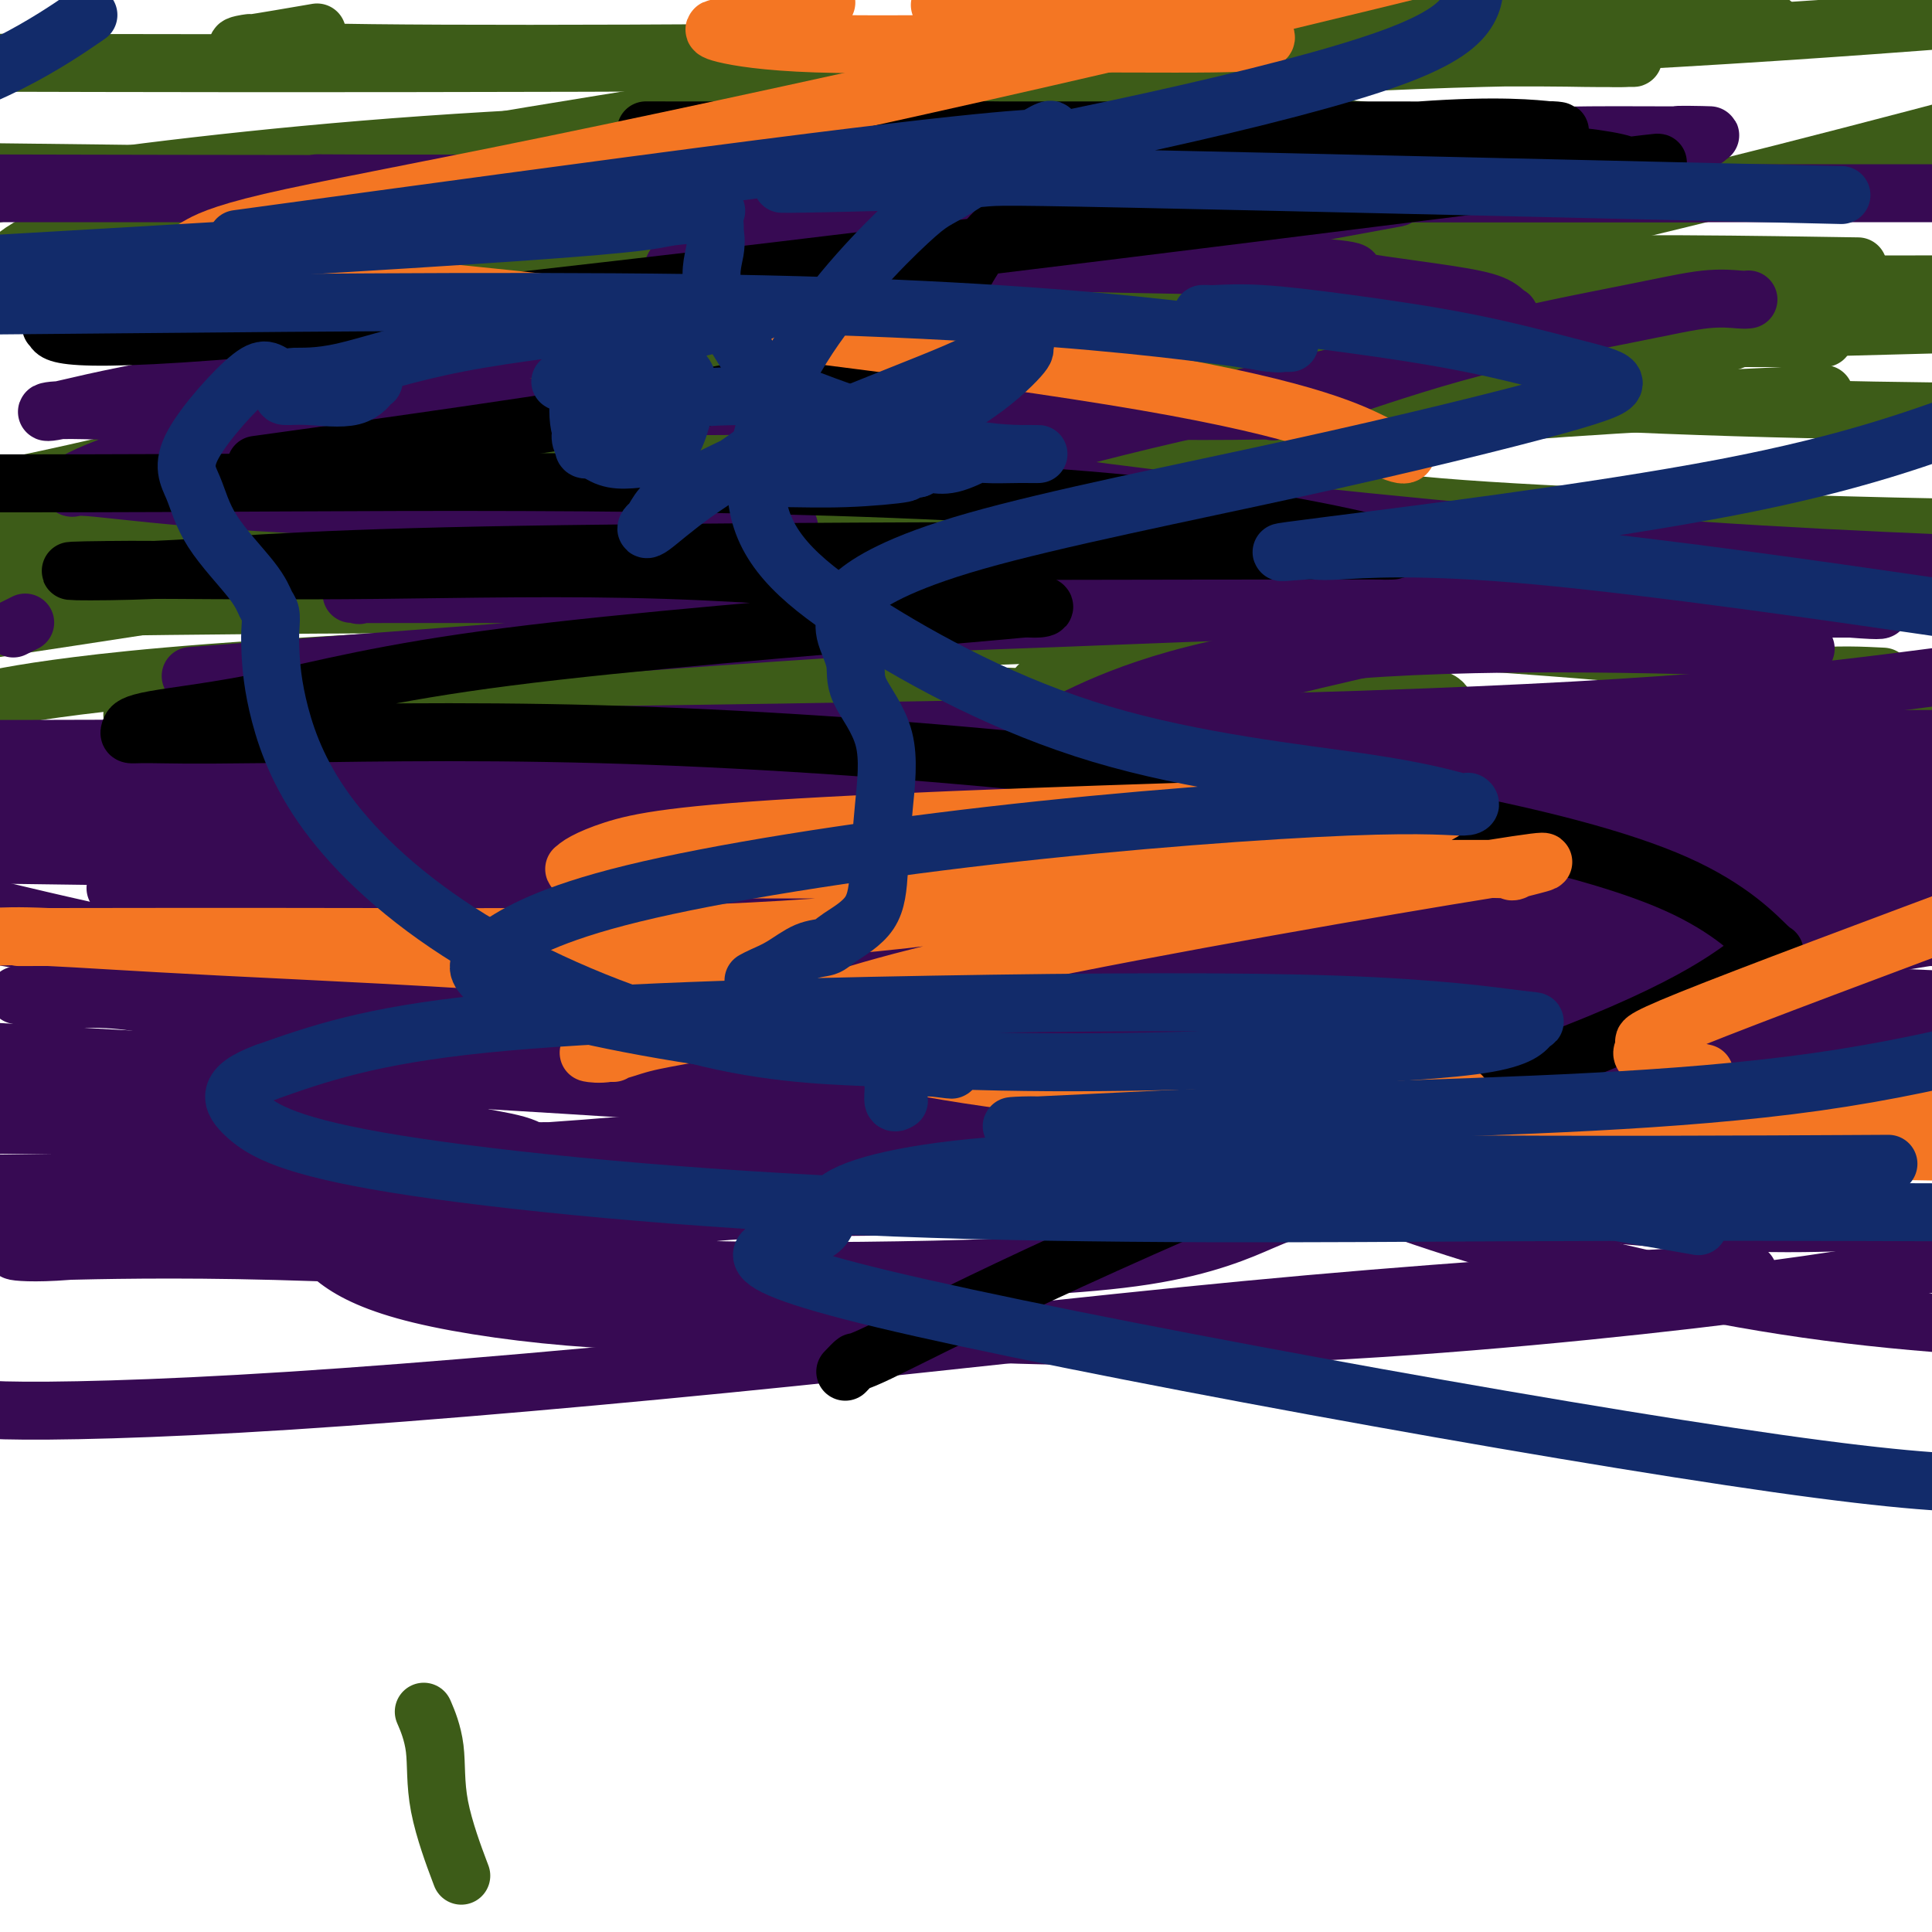 <svg viewBox='0 0 400 400' version='1.1' xmlns='http://www.w3.org/2000/svg' xmlns:xlink='http://www.w3.org/1999/xlink'><g fill='none' stroke='#3D5C18' stroke-width='12' stroke-linecap='round' stroke-linejoin='round'><path d='M95,387c0.439,1.164 0.877,2.329 0,0c-0.877,-2.329 -3.070,-8.150 -4,-13c-0.930,-4.850 -0.596,-8.729 -1,-12c-0.404,-3.271 -1.544,-5.935 -2,-7c-0.456,-1.065 -0.228,-0.533 0,0'/><path d='M35,101c0.002,-0.091 0.004,-0.182 0,0c-0.004,0.182 -0.014,0.637 0,1c0.014,0.363 0.051,0.634 0,1c-0.051,0.366 -0.190,0.829 0,1c0.190,0.171 0.710,0.051 1,0c0.290,-0.051 0.349,-0.033 1,0c0.651,0.033 1.895,0.082 2,0c0.105,-0.082 -0.928,-0.293 -2,0c-1.072,0.293 -2.182,1.091 -3,2c-0.818,0.909 -1.342,1.931 -2,3c-0.658,1.069 -1.449,2.187 -2,3c-0.551,0.813 -0.861,1.323 0,2c0.861,0.677 2.895,1.523 6,2c3.105,0.477 7.282,0.587 15,-1c7.718,-1.587 18.977,-4.869 37,-10c18.023,-5.131 42.808,-12.111 68,-18c25.192,-5.889 50.789,-10.689 69,-14c18.211,-3.311 29.036,-5.135 35,-6c5.964,-0.865 7.067,-0.771 7,-1c-0.067,-0.229 -1.305,-0.780 -3,0c-1.695,0.780 -3.848,2.890 -6,5'/><path d='M258,71c-6.214,2.810 -17.250,7.333 -38,14c-20.750,6.667 -51.214,15.476 -94,24c-42.786,8.524 -97.893,16.762 -153,25'/><path d='M73,123c-5.332,0.886 -10.665,1.772 0,0c10.665,-1.772 37.326,-6.202 72,-11c34.674,-4.798 77.361,-9.964 94,-12c16.639,-2.036 7.229,-0.943 4,-1c-3.229,-0.057 -0.278,-1.263 -1,-2c-0.722,-0.737 -5.117,-1.006 -21,0c-15.883,1.006 -43.252,3.287 -84,9c-40.748,5.713 -94.874,14.856 -149,24'/><path d='M37,175c-8.667,-0.378 -17.333,-0.756 0,0c17.333,0.756 60.667,2.644 138,-1c77.333,-3.644 188.667,-12.822 300,-22'/><path d='M308,113c24.311,1.000 48.622,2.000 0,0c-48.622,-2.000 -170.178,-7.000 -275,-8c-104.822,-1.000 -192.911,2.000 -281,5'/><path d='M23,158c-35.933,-0.222 -71.867,-0.444 0,0c71.867,0.444 251.533,1.556 352,-5c100.467,-6.556 121.733,-20.778 143,-35'/><path d='M167,66c9.911,0.467 19.822,0.933 0,0c-19.822,-0.933 -69.378,-3.267 -145,-4c-75.622,-0.733 -177.311,0.133 -279,1'/><path d='M175,85c-13.870,1.083 -27.740,2.167 0,0c27.740,-2.167 97.090,-7.584 132,-11c34.910,-3.416 35.378,-4.830 36,-6c0.622,-1.170 1.396,-2.095 -2,-4c-3.396,-1.905 -10.962,-4.789 -28,-9c-17.038,-4.211 -43.549,-9.749 -80,-13c-36.451,-3.251 -82.843,-4.215 -133,-5c-50.157,-0.785 -104.078,-1.393 -158,-2'/><path d='M2,13c-8.970,-0.024 -17.940,-0.048 0,0c17.940,0.048 62.792,0.167 119,0c56.208,-0.167 123.774,-0.619 183,-3c59.226,-2.381 110.113,-6.690 161,-11'/><path d='M300,-1c24.086,-3.541 48.173,-7.082 0,0c-48.173,7.082 -168.605,24.787 -230,36c-61.395,11.213 -63.752,15.936 -68,19c-4.248,3.064 -10.386,4.471 1,7c11.386,2.529 40.296,6.181 88,8c47.704,1.819 114.201,1.805 176,1c61.799,-0.805 118.899,-2.403 176,-4'/><path d='M218,57c10.045,-2.242 20.091,-4.485 0,0c-20.091,4.485 -70.317,15.696 -94,23c-23.683,7.304 -20.822,10.700 -18,14c2.822,3.300 5.606,6.504 36,11c30.394,4.496 88.398,10.285 149,13c60.602,2.715 123.801,2.358 187,2'/><path d='M282,116c24.750,0.000 49.500,0.000 0,0c-49.500,0.000 -173.250,0.000 -297,0'/><path d='M140,158c-14.545,-0.326 -29.089,-0.652 0,0c29.089,0.652 101.812,2.283 147,0c45.188,-2.283 62.842,-8.480 72,-12c9.158,-3.520 9.818,-4.363 9,-5c-0.818,-0.637 -3.116,-1.068 -6,-2c-2.884,-0.932 -6.353,-2.366 -41,-5c-34.647,-2.634 -100.470,-6.467 -160,-8c-59.530,-1.533 -112.765,-0.767 -166,0'/><path d='M180,163c-16.733,0.578 -33.467,1.156 0,0c33.467,-1.156 117.133,-4.044 164,-7c46.867,-2.956 56.933,-5.978 67,-9'/><path d='M388,140c1.621,0.078 3.242,0.155 0,0c-3.242,-0.155 -11.348,-0.543 -19,1c-7.652,1.543 -14.852,5.016 -20,9c-5.148,3.984 -8.246,8.480 -10,12c-1.754,3.520 -2.165,6.063 0,9c2.165,2.937 6.904,6.268 26,9c19.096,2.732 52.548,4.866 86,7'/><path d='M257,162c16.156,0.111 32.311,0.222 0,0c-32.311,-0.222 -113.089,-0.778 -174,0c-60.911,0.778 -101.956,2.889 -143,5'/><path d='M15,105c-6.679,-1.186 -13.358,-2.371 0,0c13.358,2.371 46.754,8.299 76,11c29.246,2.701 54.340,2.177 73,2c18.660,-0.177 30.884,-0.006 38,0c7.116,0.006 9.125,-0.153 10,0c0.875,0.153 0.616,0.618 -1,0c-1.616,-0.618 -4.589,-2.320 -20,-3c-15.411,-0.680 -43.260,-0.337 -78,-2c-34.740,-1.663 -76.370,-5.331 -118,-9'/><path d='M104,111c-3.870,-0.226 -7.740,-0.453 0,0c7.740,0.453 27.089,1.585 36,2c8.911,0.415 7.383,0.111 8,0c0.617,-0.111 3.379,-0.030 0,0c-3.379,0.030 -12.898,0.007 -17,0c-4.102,-0.007 -2.788,-0.000 -13,0c-10.212,0.000 -31.949,-0.006 -42,0c-10.051,0.006 -8.415,0.026 -8,0c0.415,-0.026 -0.390,-0.098 14,0c14.390,0.098 43.975,0.365 77,1c33.025,0.635 69.488,1.639 98,2c28.512,0.361 49.071,0.079 60,0c10.929,-0.079 12.229,0.047 13,0c0.771,-0.047 1.014,-0.265 1,0c-0.014,0.265 -0.286,1.013 -5,2c-4.714,0.987 -13.869,2.212 -18,3c-4.131,0.788 -3.238,1.139 -3,2c0.238,0.861 -0.178,2.230 0,3c0.178,0.770 0.949,0.939 3,1c2.051,0.061 5.381,0.015 9,0c3.619,-0.015 7.528,0.002 11,0c3.472,-0.002 6.508,-0.021 7,0c0.492,0.021 -1.560,0.083 -4,0c-2.440,-0.083 -5.269,-0.309 -14,0c-8.731,0.309 -23.366,1.155 -38,2'/><path d='M279,129c-44.429,1.583 -127.500,4.542 -179,7c-51.500,2.458 -71.429,4.417 -84,6c-12.571,1.583 -17.786,2.792 -23,4'/><path d='M33,148c-4.861,0.006 -9.723,0.012 0,0c9.723,-0.012 34.029,-0.044 51,0c16.971,0.044 26.607,0.162 32,0c5.393,-0.162 6.544,-0.605 7,-1c0.456,-0.395 0.216,-0.743 0,-1c-0.216,-0.257 -0.408,-0.423 1,0c1.408,0.423 4.415,1.433 13,3c8.585,1.567 22.749,3.689 43,5c20.251,1.311 46.590,1.812 69,2c22.410,0.188 40.893,0.063 51,0c10.107,-0.063 11.839,-0.066 13,0c1.161,0.066 1.753,0.200 0,0c-1.753,-0.200 -5.850,-0.733 -21,-3c-15.150,-2.267 -41.354,-6.267 -68,-8c-26.646,-1.733 -53.734,-1.199 -84,-1c-30.266,0.199 -63.710,0.064 -78,0c-14.290,-0.064 -9.426,-0.058 -8,0c1.426,0.058 -0.586,0.169 9,1c9.586,0.831 30.769,2.381 58,3c27.231,0.619 60.510,0.306 90,0c29.490,-0.306 55.191,-0.606 69,-1c13.809,-0.394 15.726,-0.884 17,-1c1.274,-0.116 1.905,0.140 2,0c0.095,-0.140 -0.346,-0.677 -1,-1c-0.654,-0.323 -1.522,-0.433 -4,-1c-2.478,-0.567 -6.565,-1.591 -17,-2c-10.435,-0.409 -27.217,-0.205 -44,0'/><path d='M233,142c-10.622,0.000 -15.178,0.000 -17,0c-1.822,0.000 -0.911,0.000 0,0'/><path d='M106,122c-1.437,0.000 -2.875,0.001 -4,0c-1.125,-0.001 -1.939,-0.003 -2,0c-0.061,0.003 0.631,0.011 1,0c0.369,-0.011 0.415,-0.042 3,0c2.585,0.042 7.711,0.157 12,0c4.289,-0.157 7.743,-0.586 10,-1c2.257,-0.414 3.317,-0.812 4,-1c0.683,-0.188 0.990,-0.166 1,0c0.010,0.166 -0.279,0.475 4,0c4.279,-0.475 13.124,-1.735 31,-2c17.876,-0.265 44.784,0.466 66,0c21.216,-0.466 36.742,-2.128 45,-3c8.258,-0.872 9.248,-0.954 10,-1c0.752,-0.046 1.265,-0.055 1,0c-0.265,0.055 -1.307,0.173 -2,0c-0.693,-0.173 -1.037,-0.638 -9,0c-7.963,0.638 -23.547,2.377 -47,3c-23.453,0.623 -54.776,0.129 -90,0c-35.224,-0.129 -74.350,0.106 -106,0c-31.650,-0.106 -55.825,-0.553 -80,-1'/><path d='M39,99c-3.204,0.341 -6.408,0.682 0,0c6.408,-0.682 22.429,-2.387 29,-3c6.571,-0.613 3.691,-0.133 1,0c-2.691,0.133 -5.192,-0.082 -5,0c0.192,0.082 3.079,0.461 -3,0c-6.079,-0.461 -21.123,-1.762 4,0c25.123,1.762 90.415,6.586 125,9c34.585,2.414 38.465,2.419 69,4c30.535,1.581 87.724,4.737 120,6c32.276,1.263 39.638,0.631 47,0'/><path d='M371,115c10.013,0.000 20.025,0.000 0,0c-20.025,-0.000 -70.088,-0.000 -116,0c-45.912,0.000 -87.672,0.000 -119,0c-31.328,-0.000 -52.222,-0.001 -63,0c-10.778,0.001 -11.438,0.004 -12,0c-0.562,-0.004 -1.026,-0.015 3,0c4.026,0.015 12.540,0.057 38,-1c25.460,-1.057 67.865,-3.211 92,-5c24.135,-1.789 30.001,-3.211 35,-4c4.999,-0.789 9.130,-0.943 11,-1c1.870,-0.057 1.480,-0.015 2,0c0.520,0.015 1.952,0.004 -4,0c-5.952,-0.004 -19.286,-0.001 -44,0c-24.714,0.001 -60.808,0.000 -93,0c-32.192,-0.000 -60.484,-0.000 -77,0c-16.516,0.000 -21.258,0.000 -26,0'/><path d='M6,100c-1.972,0.421 -3.944,0.842 0,0c3.944,-0.842 13.805,-2.948 22,-5c8.195,-2.052 14.723,-4.052 20,-6c5.277,-1.948 9.303,-3.845 12,-5c2.697,-1.155 4.063,-1.568 5,-2c0.937,-0.432 1.443,-0.882 2,-1c0.557,-0.118 1.163,0.097 1,0c-0.163,-0.097 -1.095,-0.506 0,-1c1.095,-0.494 4.216,-1.074 13,-2c8.784,-0.926 23.231,-2.197 42,-3c18.769,-0.803 41.861,-1.139 74,-5c32.139,-3.861 73.325,-11.246 113,-20c39.675,-8.754 77.837,-18.877 116,-29'/><path d='M64,7c1.419,-0.243 2.839,-0.487 0,0c-2.839,0.487 -9.936,1.703 -12,2c-2.064,0.297 0.907,-0.327 -1,0c-1.907,0.327 -8.691,1.605 26,2c34.691,0.395 110.855,-0.093 163,-1c52.145,-0.907 80.269,-2.233 98,-3c17.731,-0.767 25.068,-0.975 28,-1c2.932,-0.025 1.457,0.133 1,0c-0.457,-0.133 0.102,-0.557 0,-1c-0.102,-0.443 -0.867,-0.906 -5,-1c-4.133,-0.094 -11.635,0.181 -27,0c-15.365,-0.181 -38.591,-0.818 -64,0c-25.409,0.818 -52.999,3.091 -69,5c-16.001,1.909 -20.412,3.454 -22,4c-1.588,0.546 -0.351,0.094 -2,0c-1.649,-0.094 -6.182,0.171 16,0c22.182,-0.171 71.081,-0.778 98,-1c26.919,-0.222 31.860,-0.059 36,0c4.140,0.059 7.478,0.014 9,0c1.522,-0.014 1.226,0.004 1,0c-0.226,-0.004 -0.382,-0.028 -1,0c-0.618,0.028 -1.697,0.110 -5,0c-3.303,-0.110 -8.829,-0.412 -25,0c-16.171,0.412 -42.986,1.538 -72,4c-29.014,2.462 -60.225,6.260 -84,10c-23.775,3.740 -40.114,7.421 -49,9c-8.886,1.579 -10.320,1.056 -13,1c-2.680,-0.056 -6.605,0.356 1,1c7.605,0.644 26.740,1.519 54,2c27.260,0.481 62.646,0.566 87,-1c24.354,-1.566 37.677,-4.783 51,-8'/><path d='M282,30c9.371,-1.434 7.299,-1.018 7,-1c-0.299,0.018 1.177,-0.362 -1,-1c-2.177,-0.638 -8.006,-1.533 -23,-2c-14.994,-0.467 -39.153,-0.507 -71,0c-31.847,0.507 -71.382,1.559 -106,4c-34.618,2.441 -64.319,6.269 -82,9c-17.681,2.731 -23.340,4.366 -29,6'/><path d='M60,51c-9.845,-0.067 -19.691,-0.134 0,0c19.691,0.134 68.918,0.468 106,-1c37.082,-1.468 62.021,-4.739 75,-7c12.979,-2.261 14.000,-3.512 15,-4c1.000,-0.488 1.979,-0.212 2,0c0.021,0.212 -0.916,0.361 -3,0c-2.084,-0.361 -5.316,-1.232 -14,-2c-8.684,-0.768 -22.819,-1.434 -44,0c-21.181,1.434 -49.407,4.969 -70,8c-20.593,3.031 -33.554,5.558 -42,7c-8.446,1.442 -12.377,1.799 -1,3c11.377,1.201 38.063,3.246 84,4c45.937,0.754 111.125,0.215 163,0c51.875,-0.215 90.438,-0.108 129,0'/><path d='M375,55c8.386,0.128 16.773,0.256 0,0c-16.773,-0.256 -58.705,-0.895 -87,1c-28.295,1.895 -42.952,6.323 -53,8c-10.048,1.677 -15.487,0.604 -10,3c5.487,2.396 21.900,8.260 52,12c30.100,3.740 73.886,5.354 111,6c37.114,0.646 67.557,0.323 98,0'/><path d='M369,82c7.546,-0.345 15.091,-0.690 0,0c-15.091,0.690 -52.819,2.417 -73,5c-20.181,2.583 -22.817,6.024 -24,8c-1.183,1.976 -0.915,2.488 0,4c0.915,1.512 2.477,4.022 26,6c23.523,1.978 69.007,3.422 94,4c24.993,0.578 29.497,0.289 34,0'/><path d='M88,110c2.413,-0.093 4.825,-0.185 7,-1c2.175,-0.815 4.111,-2.352 6,-4c1.889,-1.648 3.731,-3.408 5,-5c1.269,-1.592 1.966,-3.015 2,-4c0.034,-0.985 -0.595,-1.532 0,-2c0.595,-0.468 2.413,-0.857 7,-1c4.587,-0.143 11.942,-0.038 26,0c14.058,0.038 34.818,0.010 52,0c17.182,-0.010 30.787,-0.003 44,0c13.213,0.003 26.034,0.001 31,0c4.966,-0.001 2.076,-0.000 1,0c-1.076,0.000 -0.339,-0.000 -5,0c-4.661,0.000 -14.720,0.001 -24,0c-9.280,-0.001 -17.780,-0.004 -23,0c-5.220,0.004 -7.160,0.017 -7,0c0.160,-0.017 2.421,-0.063 4,0c1.579,0.063 2.475,0.234 14,-1c11.525,-1.234 33.679,-3.872 59,-8c25.321,-4.128 53.808,-9.747 65,-12c11.192,-2.253 5.088,-1.140 3,-1c-2.088,0.140 -0.162,-0.695 0,-1c0.162,-0.305 -1.441,-0.082 -2,0c-0.559,0.082 -0.072,0.022 -2,0c-1.928,-0.022 -6.269,-0.006 -11,0c-4.731,0.006 -9.851,0.002 -14,0c-4.149,-0.002 -7.328,-0.000 -8,0c-0.672,0.000 1.164,0.000 3,0'/><path d='M321,70c1.090,-0.000 2.314,-0.000 8,0c5.686,0.000 15.835,0.000 25,0c9.165,-0.000 17.346,-0.000 21,0c3.654,0.000 2.781,0.000 2,0c-0.781,-0.000 -1.469,-0.001 -2,0c-0.531,0.001 -0.906,0.004 -4,0c-3.094,-0.004 -8.907,-0.016 -13,0c-4.093,0.016 -6.466,0.060 -7,0c-0.534,-0.060 0.772,-0.226 2,0c1.228,0.226 2.379,0.842 8,0c5.621,-0.842 15.711,-3.144 22,-4c6.289,-0.856 8.775,-0.268 10,0c1.225,0.268 1.187,0.215 -1,0c-2.187,-0.215 -6.525,-0.594 -18,-1c-11.475,-0.406 -30.087,-0.841 -57,-1c-26.913,-0.159 -62.126,-0.041 -100,0c-37.874,0.041 -78.408,0.007 -110,0c-31.592,-0.007 -54.243,0.014 -66,0c-11.757,-0.014 -12.620,-0.064 -13,0c-0.380,0.064 -0.278,0.241 0,0c0.278,-0.241 0.733,-0.902 19,-3c18.267,-2.098 54.348,-5.634 79,-9c24.652,-3.366 37.876,-6.562 49,-8c11.124,-1.438 20.149,-1.118 25,-1c4.851,0.118 5.529,0.034 6,0c0.471,-0.034 0.736,-0.017 1,0'/><path d='M207,43c5.009,-0.138 1.533,0.015 4,0c2.467,-0.015 10.878,-0.200 21,0c10.122,0.200 21.956,0.785 30,1c8.044,0.215 12.298,0.062 14,0c1.702,-0.062 0.851,-0.031 0,0'/></g>
<g fill='none' stroke='#370A53' stroke-width='12' stroke-linecap='round' stroke-linejoin='round'><path d='M191,167c-0.241,-0.002 -0.483,-0.005 -1,0c-0.517,0.005 -1.311,0.017 -2,0c-0.689,-0.017 -1.273,-0.063 -2,0c-0.727,0.063 -1.598,0.234 -2,0c-0.402,-0.234 -0.334,-0.872 0,-1c0.334,-0.128 0.933,0.253 3,0c2.067,-0.253 5.603,-1.140 10,-2c4.397,-0.860 9.656,-1.695 14,-2c4.344,-0.305 7.774,-0.082 10,0c2.226,0.082 3.250,0.022 4,0c0.750,-0.022 1.227,-0.006 1,0c-0.227,0.006 -1.157,0.002 -1,0c0.157,-0.002 1.403,-0.000 -7,0c-8.403,0.000 -26.455,0.000 -56,0c-29.545,-0.000 -70.584,-0.000 -111,0c-40.416,0.000 -80.208,0.000 -120,0'/><path d='M52,139c-10.856,0.831 -21.711,1.662 0,0c21.711,-1.662 75.990,-5.819 108,-8c32.010,-2.181 41.753,-2.388 58,-3c16.247,-0.612 38.998,-1.629 59,-2c20.002,-0.371 37.254,-0.096 53,0c15.746,0.096 29.984,0.015 40,0c10.016,-0.015 15.808,0.038 18,0c2.192,-0.038 0.784,-0.168 1,0c0.216,0.168 2.058,0.634 -6,0c-8.058,-0.634 -26.014,-2.366 -58,-3c-31.986,-0.634 -78.003,-0.168 -118,0c-39.997,0.168 -73.976,0.037 -96,0c-22.024,-0.037 -32.093,0.019 -36,0c-3.907,-0.019 -1.653,-0.114 -1,0c0.653,0.114 -0.296,0.437 1,0c1.296,-0.437 4.838,-1.633 10,-3c5.162,-1.367 11.945,-2.906 19,-4c7.055,-1.094 14.383,-1.744 20,-2c5.617,-0.256 9.523,-0.119 11,0c1.477,0.119 0.525,0.222 0,0c-0.525,-0.222 -0.623,-0.767 0,-1c0.623,-0.233 1.968,-0.154 3,0c1.032,0.154 1.751,0.381 4,0c2.249,-0.381 6.029,-1.372 9,-2c2.971,-0.628 5.135,-0.894 6,-1c0.865,-0.106 0.433,-0.053 0,0'/><path d='M157,110c12.564,-1.973 2.974,-0.407 1,0c-1.974,0.407 3.669,-0.346 0,-1c-3.669,-0.654 -16.650,-1.211 -37,-2c-20.350,-0.789 -48.071,-1.812 -67,-3c-18.929,-1.188 -29.067,-2.540 -34,-3c-4.933,-0.460 -4.662,-0.026 -5,0c-0.338,0.026 -1.287,-0.356 2,-2c3.287,-1.644 10.810,-4.551 25,-9c14.190,-4.449 35.048,-10.440 55,-15c19.952,-4.560 38.996,-7.688 54,-10c15.004,-2.312 25.966,-3.807 50,-8c24.034,-4.193 61.141,-11.085 77,-14c15.859,-2.915 10.470,-1.853 10,-2c-0.470,-0.147 3.980,-1.503 6,-2c2.020,-0.497 1.612,-0.134 1,0c-0.612,0.134 -1.428,0.040 -2,0c-0.572,-0.040 -0.900,-0.025 -6,0c-5.100,0.025 -14.972,0.059 -23,0c-8.028,-0.059 -14.213,-0.212 -18,0c-3.787,0.212 -5.175,0.789 -4,1c1.175,0.211 4.913,0.057 4,0c-0.913,-0.057 -6.477,-0.015 14,0c20.477,0.015 66.993,0.004 95,0c28.007,-0.004 37.503,-0.002 47,0'/><path d='M341,40c9.753,0.000 19.506,0.000 0,0c-19.506,0.000 -68.270,0.000 -113,0c-44.730,0.000 -85.427,0.000 -123,0c-37.573,0.000 -72.021,0.000 -92,0c-19.979,0.000 -25.490,0.000 -31,0'/><path d='M48,39c-5.752,0.016 -11.503,0.033 0,0c11.503,-0.033 40.261,-0.114 65,0c24.739,0.114 45.458,0.423 62,0c16.542,-0.423 28.905,-1.578 38,-2c9.095,-0.422 14.920,-0.109 18,0c3.080,0.109 3.414,0.015 4,0c0.586,-0.015 1.422,0.048 -1,0c-2.422,-0.048 -8.103,-0.209 -19,0c-10.897,0.209 -27.011,0.787 -69,1c-41.989,0.213 -109.854,0.061 -137,0c-27.146,-0.061 -13.573,-0.030 0,0'/><path d='M203,54c20.838,0.445 41.675,0.890 52,1c10.325,0.110 10.136,-0.115 13,0c2.864,0.115 8.781,0.570 11,1c2.219,0.430 0.741,0.833 0,1c-0.741,0.167 -0.744,0.097 -1,0c-0.256,-0.097 -0.766,-0.220 -1,0c-0.234,0.220 -0.194,0.783 0,1c0.194,0.217 0.541,0.088 1,0c0.459,-0.088 1.029,-0.136 2,0c0.971,0.136 2.341,0.454 6,1c3.659,0.546 9.605,1.319 14,2c4.395,0.681 7.239,1.269 9,2c1.761,0.731 2.438,1.604 3,2c0.562,0.396 1.007,0.313 0,1c-1.007,0.687 -3.466,2.143 -8,4c-4.534,1.857 -11.143,4.115 -23,7c-11.857,2.885 -28.963,6.396 -44,10c-15.037,3.604 -28.004,7.300 -34,9c-5.996,1.700 -5.019,1.404 -1,2c4.019,0.596 11.082,2.083 35,5c23.918,2.917 64.691,7.262 101,10c36.309,2.738 68.155,3.869 100,5'/><path d='M377,119c6.854,-0.726 13.707,-1.452 0,0c-13.707,1.452 -47.975,5.081 -89,14c-41.025,8.919 -88.806,23.127 -113,31c-24.194,7.873 -24.802,9.410 -26,11c-1.198,1.590 -2.986,3.231 1,4c3.986,0.769 13.748,0.665 28,1c14.252,0.335 32.995,1.111 72,-3c39.005,-4.111 98.270,-13.107 125,-17c26.730,-3.893 20.923,-2.684 21,-3c0.077,-0.316 6.039,-2.158 12,-4'/><path d='M399,153c2.477,0.004 4.955,0.008 0,0c-4.955,-0.008 -17.342,-0.027 -50,0c-32.658,0.027 -85.586,0.099 -120,2c-34.414,1.901 -50.315,5.632 -62,8c-11.685,2.368 -19.154,3.372 -23,4c-3.846,0.628 -4.069,0.881 -5,1c-0.931,0.119 -2.569,0.104 7,0c9.569,-0.104 30.346,-0.297 62,-1c31.654,-0.703 74.187,-1.915 109,-3c34.813,-1.085 61.907,-2.042 89,-3'/><path d='M231,158c3.964,0.185 7.929,0.369 0,0c-7.929,-0.369 -27.750,-1.292 -62,0c-34.250,1.292 -82.929,4.798 -114,8c-31.071,3.202 -44.536,6.101 -58,9'/><path d='M3,177c-7.839,-0.118 -15.678,-0.236 0,0c15.678,0.236 54.872,0.826 100,0c45.128,-0.826 96.188,-3.069 146,-6c49.812,-2.931 98.375,-6.552 133,-9c34.625,-2.448 55.313,-3.724 76,-5'/><path d='M335,157c14.101,0.226 28.202,0.452 0,0c-28.202,-0.452 -98.708,-1.583 -160,-2c-61.292,-0.417 -113.369,-0.119 -148,0c-34.631,0.119 -51.815,0.060 -69,0'/><path d='M59,153c-22.111,0.244 -44.222,0.489 0,0c44.222,-0.489 154.778,-1.711 223,-4c68.222,-2.289 94.111,-5.644 120,-9'/><path d='M364,134c8.539,0.270 17.077,0.540 0,0c-17.077,-0.540 -59.771,-1.888 -89,1c-29.229,2.888 -44.993,10.014 -53,14c-8.007,3.986 -8.256,4.833 -12,6c-3.744,1.167 -10.983,2.653 -1,6c9.983,3.347 37.188,8.555 70,11c32.812,2.445 71.232,2.127 106,2c34.768,-0.127 65.884,-0.064 97,0'/><path d='M381,179c10.714,-0.250 21.428,-0.501 0,0c-21.428,0.501 -74.997,1.753 -113,5c-38.003,3.247 -60.440,8.490 -76,12c-15.560,3.510 -24.245,5.286 -29,7c-4.755,1.714 -5.581,3.365 -6,4c-0.419,0.635 -0.430,0.253 7,0c7.430,-0.253 22.301,-0.377 48,0c25.699,0.377 62.227,1.255 96,-1c33.773,-2.255 64.792,-7.644 85,-11c20.208,-3.356 29.604,-4.678 39,-6'/><path d='M382,197c4.682,-0.617 9.364,-1.233 0,0c-9.364,1.233 -32.773,4.316 -69,12c-36.227,7.684 -85.271,19.968 -112,27c-26.729,7.032 -31.144,8.811 -34,10c-2.856,1.189 -4.154,1.789 -5,2c-0.846,0.211 -1.239,0.033 3,0c4.239,-0.033 13.110,0.078 33,0c19.890,-0.078 50.797,-0.347 82,-1c31.203,-0.653 62.700,-1.692 81,-3c18.300,-1.308 23.403,-2.887 26,-4c2.597,-1.113 2.688,-1.761 2,-2c-0.688,-0.239 -2.156,-0.071 -14,0c-11.844,0.071 -34.063,0.043 -66,0c-31.937,-0.043 -73.591,-0.102 -121,0c-47.409,0.102 -100.572,0.367 -126,1c-25.428,0.633 -23.120,1.636 -23,2c0.120,0.364 -1.948,0.089 -3,0c-1.052,-0.089 -1.089,0.008 1,0c2.089,-0.008 6.305,-0.121 9,0c2.695,0.121 3.868,0.476 18,0c14.132,-0.476 41.224,-1.785 67,-4c25.776,-2.215 50.235,-5.337 68,-7c17.765,-1.663 28.834,-1.866 35,-2c6.166,-0.134 7.428,-0.200 7,0c-0.428,0.200 -2.547,0.665 -8,0c-5.453,-0.665 -14.239,-2.459 -36,-4c-21.761,-1.541 -56.497,-2.830 -84,-5c-27.503,-2.170 -47.774,-5.221 -59,-7c-11.226,-1.779 -13.407,-2.287 -17,-3c-3.593,-0.713 -8.598,-1.632 -13,-2c-4.402,-0.368 -8.201,-0.184 -12,0'/><path d='M12,207c-15.905,-1.865 -5.169,-0.528 -2,0c3.169,0.528 -1.231,0.247 2,-1c3.231,-1.247 14.093,-3.459 34,-5c19.907,-1.541 48.860,-2.412 86,-5c37.140,-2.588 82.466,-6.892 104,-9c21.534,-2.108 19.274,-2.019 19,-2c-0.274,0.019 1.437,-0.033 2,0c0.563,0.033 -0.022,0.152 -2,0c-1.978,-0.152 -5.349,-0.576 -15,-1c-9.651,-0.424 -25.580,-0.848 -45,-1c-19.420,-0.152 -42.329,-0.031 -64,0c-21.671,0.031 -42.103,-0.030 -58,0c-15.897,0.030 -27.259,0.149 -33,0c-5.741,-0.149 -5.862,-0.566 -10,0c-4.138,0.566 -12.294,2.116 2,-1c14.294,-3.116 51.038,-10.899 85,-15c33.962,-4.101 65.141,-4.521 92,-6c26.859,-1.479 49.397,-4.016 62,-6c12.603,-1.984 15.272,-3.416 17,-4c1.728,-0.584 2.516,-0.319 2,0c-0.516,0.319 -2.336,0.691 -2,1c0.336,0.309 2.826,0.556 -7,1c-9.826,0.444 -31.970,1.086 -57,2c-25.030,0.914 -52.948,2.101 -70,4c-17.052,1.899 -23.240,4.509 -27,6c-3.760,1.491 -5.093,1.864 -5,2c0.093,0.136 1.613,0.037 14,0c12.387,-0.037 35.643,-0.010 69,0c33.357,0.010 76.816,0.003 115,-1c38.184,-1.003 71.092,-3.001 104,-5'/><path d='M384,184c9.838,-2.690 19.675,-5.379 0,0c-19.675,5.379 -68.863,18.828 -93,27c-24.137,8.172 -23.222,11.067 -28,14c-4.778,2.933 -15.248,5.905 2,15c17.248,9.095 62.214,24.313 109,31c46.786,6.687 95.393,4.844 144,3'/><path d='M373,233c12.777,0.989 25.553,1.978 0,0c-25.553,-1.978 -89.437,-6.922 -140,-9c-50.563,-2.078 -87.805,-1.290 -125,-1c-37.195,0.290 -74.341,0.083 -97,0c-22.659,-0.083 -30.829,-0.041 -39,0'/><path d='M49,207c-9.095,1.790 -18.191,3.579 0,0c18.191,-3.579 63.667,-12.528 98,-18c34.333,-5.472 57.521,-7.467 77,-10c19.479,-2.533 35.248,-5.604 44,-7c8.752,-1.396 10.487,-1.119 11,-1c0.513,0.119 -0.195,0.078 -1,0c-0.805,-0.078 -1.707,-0.195 -2,0c-0.293,0.195 0.021,0.700 -7,2c-7.021,1.300 -21.378,3.394 -39,7c-17.622,3.606 -38.508,8.723 -47,11c-8.492,2.277 -4.588,1.713 -1,3c3.588,1.287 6.860,4.425 18,6c11.140,1.575 30.147,1.589 51,1c20.853,-0.589 43.551,-1.779 62,-4c18.449,-2.221 32.648,-5.471 44,-8c11.352,-2.529 19.857,-4.336 25,-5c5.143,-0.664 6.923,-0.183 8,0c1.077,0.183 1.450,0.069 2,0c0.550,-0.069 1.276,-0.092 1,0c-0.276,0.092 -1.553,0.298 -2,1c-0.447,0.702 -0.062,1.900 -4,4c-3.938,2.100 -12.197,5.104 -20,7c-7.803,1.896 -15.148,2.686 -18,3c-2.852,0.314 -1.209,0.153 -1,0c0.209,-0.153 -1.016,-0.299 0,0c1.016,0.299 4.274,1.042 10,0c5.726,-1.042 13.922,-3.869 23,-6c9.078,-2.131 19.039,-3.565 29,-5'/><path d='M378,183c7.140,0.000 14.279,0.000 0,0c-14.279,-0.000 -49.978,-0.000 -80,0c-30.022,0.000 -54.369,0.000 -75,0c-20.631,-0.000 -37.546,-0.000 -47,0c-9.454,0.000 -11.447,0.000 -11,0c0.447,-0.000 3.333,-0.002 5,0c1.667,0.002 2.114,0.007 10,0c7.886,-0.007 23.211,-0.026 37,0c13.789,0.026 26.042,0.097 38,0c11.958,-0.097 23.623,-0.362 31,-1c7.377,-0.638 10.467,-1.649 14,-2c3.533,-0.351 7.508,-0.042 11,0c3.492,0.042 6.501,-0.185 9,0c2.499,0.185 4.488,0.781 7,2c2.512,1.219 5.546,3.062 8,5c2.454,1.938 4.326,3.972 6,6c1.674,2.028 3.150,4.049 6,6c2.850,1.951 7.075,3.833 13,5c5.925,1.167 13.550,1.619 21,2c7.450,0.381 14.725,0.690 22,1'/><path d='M359,209c4.566,-0.008 9.133,-0.015 0,0c-9.133,0.015 -31.964,0.053 -44,0c-12.036,-0.053 -13.277,-0.198 -15,0c-1.723,0.198 -3.929,0.737 -5,1c-1.071,0.263 -1.006,0.250 -1,0c0.006,-0.250 -0.048,-0.735 0,-1c0.048,-0.265 0.196,-0.308 0,-1c-0.196,-0.692 -0.737,-2.031 0,-3c0.737,-0.969 2.753,-1.566 5,-3c2.247,-1.434 4.726,-3.705 9,-5c4.274,-1.295 10.341,-1.615 17,-2c6.659,-0.385 13.908,-0.834 23,-1c9.092,-0.166 20.026,-0.047 30,0c9.974,0.047 18.987,0.024 28,0'/><path d='M352,197c5.678,-0.016 11.357,-0.032 0,0c-11.357,0.032 -39.749,0.114 -66,1c-26.251,0.886 -50.360,2.578 -72,4c-21.640,1.422 -40.809,2.576 -52,3c-11.191,0.424 -14.404,0.120 -16,0c-1.596,-0.120 -1.576,-0.055 -1,0c0.576,0.055 1.708,0.100 6,0c4.292,-0.100 11.743,-0.346 22,0c10.257,0.346 23.320,1.284 38,0c14.680,-1.284 30.977,-4.789 47,-7c16.023,-2.211 31.771,-3.129 46,-4c14.229,-0.871 26.938,-1.697 36,-2c9.062,-0.303 14.477,-0.084 19,0c4.523,0.084 8.154,0.033 10,0c1.846,-0.033 1.907,-0.049 2,0c0.093,0.049 0.217,0.161 0,0c-0.217,-0.161 -0.775,-0.597 -5,0c-4.225,0.597 -12.118,2.226 -24,4c-11.882,1.774 -27.753,3.694 -42,6c-14.247,2.306 -26.869,5.000 -35,7c-8.131,2.000 -11.769,3.306 -14,4c-2.231,0.694 -3.053,0.774 -3,1c0.053,0.226 0.981,0.596 0,1c-0.981,0.404 -3.871,0.840 12,1c15.871,0.160 50.501,0.043 66,0c15.499,-0.043 11.865,-0.012 22,0c10.135,0.012 34.039,0.003 47,0c12.961,-0.003 14.981,-0.002 17,0'/><path d='M384,226c5.463,0.505 10.927,1.010 0,0c-10.927,-1.010 -38.244,-3.535 -75,-5c-36.756,-1.465 -82.951,-1.869 -111,-2c-28.049,-0.131 -37.952,0.011 -46,0c-8.048,-0.011 -14.243,-0.174 -17,0c-2.757,0.174 -2.078,0.684 -2,1c0.078,0.316 -0.444,0.439 1,1c1.444,0.561 4.854,1.562 13,3c8.146,1.438 21.027,3.314 35,4c13.973,0.686 29.039,0.184 42,0c12.961,-0.184 23.816,-0.049 33,0c9.184,0.049 16.696,0.013 25,0c8.304,-0.013 17.399,-0.001 21,0c3.601,0.001 1.709,-0.008 1,0c-0.709,0.008 -0.233,0.033 0,0c0.233,-0.033 0.223,-0.123 0,1c-0.223,1.123 -0.659,3.458 -2,5c-1.341,1.542 -3.587,2.291 -5,3c-1.413,0.709 -1.993,1.377 -2,2c-0.007,0.623 0.559,1.200 3,3c2.441,1.800 6.757,4.823 18,7c11.243,2.177 29.411,3.509 42,4c12.589,0.491 19.597,0.140 26,0c6.403,-0.140 12.202,-0.070 18,0'/><path d='M369,247c5.579,0.989 11.158,1.978 0,0c-11.158,-1.978 -39.052,-6.922 -62,-9c-22.948,-2.078 -40.951,-1.289 -53,-1c-12.049,0.289 -18.146,0.077 -21,0c-2.854,-0.077 -2.465,-0.021 -2,0c0.465,0.021 1.008,0.006 2,0c0.992,-0.006 2.435,-0.001 8,0c5.565,0.001 15.254,0.000 25,0c9.746,-0.000 19.550,-0.000 28,0c8.450,0.000 15.545,0.000 23,0c7.455,-0.000 15.271,-0.000 22,0c6.729,0.000 12.371,0.000 17,0c4.629,-0.000 8.246,-0.000 13,0c4.754,0.000 10.644,0.000 16,0c5.356,-0.000 10.178,-0.000 15,0'/><path d='M354,264c6.874,-0.414 13.749,-0.827 0,0c-13.749,0.827 -48.121,2.896 -83,6c-34.879,3.104 -70.267,7.244 -107,11c-36.733,3.756 -74.813,7.126 -104,9c-29.187,1.874 -49.482,2.250 -59,2c-9.518,-0.250 -8.259,-1.125 -7,-2'/><path d='M8,233c-7.280,-0.095 -14.560,-0.189 0,0c14.560,0.189 50.962,0.663 69,1c18.038,0.337 17.714,0.537 20,1c2.286,0.463 7.182,1.187 10,2c2.818,0.813 3.559,1.713 4,2c0.441,0.287 0.582,-0.039 1,0c0.418,0.039 1.112,0.443 -2,1c-3.112,0.557 -10.030,1.265 -21,2c-10.970,0.735 -25.991,1.496 -46,4c-20.009,2.504 -45.004,6.752 -70,11'/><path d='M93,216c0.823,-0.424 1.646,-0.849 2,-1c0.354,-0.151 0.237,-0.030 0,0c-0.237,0.030 -0.596,-0.033 -1,0c-0.404,0.033 -0.855,0.163 -1,0c-0.145,-0.163 0.016,-0.617 0,-1c-0.016,-0.383 -0.211,-0.694 0,-1c0.211,-0.306 0.826,-0.608 1,-1c0.174,-0.392 -0.093,-0.872 0,-1c0.093,-0.128 0.547,0.098 0,0c-0.547,-0.098 -2.095,-0.521 -3,-1c-0.905,-0.479 -1.167,-1.014 -6,-2c-4.833,-0.986 -14.238,-2.425 -30,-5c-15.762,-2.575 -37.881,-6.288 -60,-10'/><path d='M7,159c-2.459,0.009 -4.917,0.018 0,0c4.917,-0.018 17.211,-0.064 26,0c8.789,0.064 14.073,0.237 18,0c3.927,-0.237 6.495,-0.884 6,0c-0.495,0.884 -4.054,3.298 -8,5c-3.946,1.702 -8.278,2.690 -12,3c-3.722,0.310 -6.835,-0.060 -9,0c-2.165,0.060 -3.383,0.549 -4,1c-0.617,0.451 -0.632,0.865 0,1c0.632,0.135 1.912,-0.009 3,0c1.088,0.009 1.983,0.170 8,0c6.017,-0.170 17.155,-0.673 29,-1c11.845,-0.327 24.397,-0.480 32,-1c7.603,-0.520 10.256,-1.407 12,-2c1.744,-0.593 2.580,-0.891 3,-1c0.420,-0.109 0.425,-0.029 -2,0c-2.425,0.029 -7.279,0.008 -15,0c-7.721,-0.008 -18.310,-0.002 -31,0c-12.690,0.002 -27.483,0.001 -39,0c-11.517,-0.001 -19.759,-0.000 -28,0'/><path d='M33,165c-8.198,-0.000 -16.396,-0.000 0,0c16.396,0.000 57.386,0.001 80,0c22.614,-0.001 26.853,-0.002 31,0c4.147,0.002 8.203,0.009 10,0c1.797,-0.009 1.336,-0.034 1,0c-0.336,0.034 -0.546,0.128 -2,0c-1.454,-0.128 -4.153,-0.478 -10,0c-5.847,0.478 -14.844,1.782 -27,2c-12.156,0.218 -27.473,-0.652 -52,0c-24.527,0.652 -58.263,2.826 -92,5'/><path d='M3,172c-1.933,-0.030 -3.865,-0.060 0,0c3.865,0.060 13.529,0.211 19,0c5.471,-0.211 6.751,-0.783 8,-1c1.249,-0.217 2.469,-0.079 2,0c-0.469,0.079 -2.626,0.098 -8,0c-5.374,-0.098 -13.964,-0.314 -20,0c-6.036,0.314 -9.518,1.157 -13,2'/><path d='M2,189c-3.163,-0.754 -6.327,-1.508 0,0c6.327,1.508 22.144,5.279 37,8c14.856,2.721 28.752,4.391 40,5c11.248,0.609 19.847,0.155 27,0c7.153,-0.155 12.859,-0.012 16,0c3.141,0.012 3.718,-0.106 4,0c0.282,0.106 0.269,0.438 0,1c-0.269,0.562 -0.795,1.355 -4,4c-3.205,2.645 -9.089,7.143 -16,12c-6.911,4.857 -14.851,10.072 -22,16c-7.149,5.928 -13.509,12.568 -16,17c-2.491,4.432 -1.115,6.655 2,9c3.115,2.345 7.968,4.812 17,7c9.032,2.188 22.242,4.098 36,5c13.758,0.902 28.065,0.796 38,0c9.935,-0.796 15.499,-2.281 19,-3c3.501,-0.719 4.941,-0.673 5,-1c0.059,-0.327 -1.262,-1.026 -1,-1c0.262,0.026 2.108,0.778 -6,0c-8.108,-0.778 -26.168,-3.085 -49,-5c-22.832,-1.915 -50.434,-3.439 -72,-4c-21.566,-0.561 -37.095,-0.161 -44,0c-6.905,0.161 -5.186,0.081 -6,0c-0.814,-0.081 -4.162,-0.162 -4,0c0.162,0.162 3.833,0.568 11,0c7.167,-0.568 17.828,-2.111 29,-3c11.172,-0.889 22.854,-1.124 30,-2c7.146,-0.876 9.756,-2.393 11,-3c1.244,-0.607 1.122,-0.303 1,0'/><path d='M85,251c11.126,-1.238 -2.059,-0.332 -6,0c-3.941,0.332 1.362,0.089 -13,0c-14.362,-0.089 -48.389,-0.026 -67,0c-18.611,0.026 -21.805,0.013 -25,0'/><path d='M10,249c-3.938,-0.093 -7.876,-0.186 0,0c7.876,0.186 27.566,0.652 42,0c14.434,-0.652 23.614,-2.423 29,-3c5.386,-0.577 6.980,0.041 8,0c1.020,-0.041 1.467,-0.742 -8,-1c-9.467,-0.258 -28.848,-0.074 -48,0c-19.152,0.074 -38.076,0.037 -57,0'/><path d='M24,250c-8.436,0.030 -16.872,0.061 0,0c16.872,-0.061 59.052,-0.212 89,0c29.948,0.212 47.665,0.789 58,0c10.335,-0.789 13.288,-2.944 15,-4c1.712,-1.056 2.181,-1.014 1,-1c-1.181,0.014 -4.013,0.000 -12,0c-7.987,-0.000 -21.128,0.013 -38,0c-16.872,-0.013 -37.476,-0.053 -49,0c-11.524,0.053 -13.968,0.197 -16,1c-2.032,0.803 -3.653,2.263 -3,4c0.653,1.737 3.582,3.751 13,6c9.418,2.249 25.327,4.732 44,6c18.673,1.268 40.110,1.321 60,1c19.890,-0.321 38.235,-1.018 51,-3c12.765,-1.982 19.952,-5.250 24,-7c4.048,-1.750 4.958,-1.980 5,-2c0.042,-0.020 -0.785,0.172 -6,0c-5.215,-0.172 -14.819,-0.708 -32,-1c-17.181,-0.292 -41.940,-0.339 -59,0c-17.060,0.339 -26.421,1.064 -32,3c-5.579,1.936 -7.377,5.083 -7,8c0.377,2.917 2.927,5.605 11,8c8.073,2.395 21.669,4.498 43,6c21.331,1.502 50.397,2.404 83,1c32.603,-1.404 68.744,-5.116 92,-8c23.256,-2.884 33.628,-4.942 44,-7'/><path d='M383,253c6.228,0.936 12.456,1.872 0,0c-12.456,-1.872 -43.596,-6.553 -78,-11c-34.404,-4.447 -72.070,-8.659 -112,-12c-39.930,-3.341 -82.123,-5.812 -120,-8c-37.877,-2.188 -71.439,-4.094 -105,-6'/><path d='M3,130c-0.222,0.111 -0.444,0.222 0,0c0.444,-0.222 1.556,-0.778 2,-1c0.444,-0.222 0.222,-0.111 0,0'/><path d='M362,62c-0.334,0.051 -0.668,0.103 -2,0c-1.332,-0.103 -3.663,-0.360 -7,0c-3.337,0.360 -7.682,1.336 -16,3c-8.318,1.664 -20.611,4.016 -32,7c-11.389,2.984 -21.875,6.599 -29,9c-7.125,2.401 -10.891,3.589 -12,4c-1.109,0.411 0.438,0.044 -2,0c-2.438,-0.044 -8.860,0.236 -22,0c-13.140,-0.236 -32.999,-0.989 -69,-1c-36.001,-0.011 -88.145,0.718 -116,1c-27.855,0.282 -31.420,0.115 -35,0c-3.580,-0.115 -7.175,-0.178 -9,0c-1.825,0.178 -1.879,0.599 1,0c2.879,-0.599 8.692,-2.217 24,-5c15.308,-2.783 40.110,-6.730 64,-10c23.890,-3.270 46.869,-5.861 67,-9c20.131,-3.139 37.414,-6.824 48,-9c10.586,-2.176 14.475,-2.843 16,-3c1.525,-0.157 0.687,0.195 2,0c1.313,-0.195 4.777,-0.937 -1,0c-5.777,0.937 -20.793,3.553 -34,5c-13.207,1.447 -24.603,1.723 -36,2'/><path d='M162,56c-14.532,1.055 -16.363,0.193 -18,0c-1.637,-0.193 -3.079,0.281 -4,0c-0.921,-0.281 -1.322,-1.319 4,-3c5.322,-1.681 16.367,-4.006 31,-6c14.633,-1.994 32.853,-3.659 44,-5c11.147,-1.341 15.221,-2.359 18,-3c2.779,-0.641 4.265,-0.904 4,-1c-0.265,-0.096 -2.279,-0.026 -3,0c-0.721,0.026 -0.150,0.006 -10,0c-9.850,-0.006 -30.121,0.000 -53,0c-22.879,-0.000 -48.365,-0.007 -65,0c-16.635,0.007 -24.420,0.027 -33,0c-8.580,-0.027 -17.956,-0.102 -5,0c12.956,0.102 48.242,0.381 66,0c17.758,-0.381 17.987,-1.423 55,-3c37.013,-1.577 110.811,-3.691 141,-5c30.189,-1.309 16.769,-1.814 14,-2c-2.769,-0.186 5.112,-0.053 6,0c0.888,0.053 -5.219,0.025 -16,0c-10.781,-0.025 -26.237,-0.048 -43,2c-16.763,2.048 -34.833,6.168 -46,9c-11.167,2.832 -15.429,4.378 -17,6c-1.571,1.622 -0.449,3.321 0,4c0.449,0.679 0.224,0.340 0,0'/></g>
<g fill='none' stroke='#000000' stroke-width='12' stroke-linecap='round' stroke-linejoin='round'><path d='M175,284c0.880,-0.924 1.760,-1.848 2,-2c0.240,-0.152 -0.161,0.468 5,-2c5.161,-2.468 15.882,-8.023 33,-16c17.118,-7.977 40.631,-18.376 62,-27c21.369,-8.624 40.595,-15.473 54,-21c13.405,-5.527 20.991,-9.734 26,-13c5.009,-3.266 7.442,-5.593 9,-6c1.558,-0.407 2.242,1.105 0,-1c-2.242,-2.105 -7.408,-7.828 -19,-13c-11.592,-5.172 -29.609,-9.792 -52,-14c-22.391,-4.208 -49.156,-8.002 -79,-11c-29.844,-2.998 -62.768,-5.198 -92,-6c-29.232,-0.802 -54.773,-0.206 -70,0c-15.227,0.206 -20.141,0.023 -23,0c-2.859,-0.023 -3.663,0.115 -4,0c-0.337,-0.115 -0.205,-0.482 0,-1c0.205,-0.518 0.484,-1.186 5,-2c4.516,-0.814 13.267,-1.773 24,-4c10.733,-2.227 23.446,-5.723 49,-9c25.554,-3.277 63.950,-6.335 84,-8c20.050,-1.665 21.756,-1.936 23,-2c1.244,-0.064 2.027,0.078 3,0c0.973,-0.078 2.135,-0.375 0,-1c-2.135,-0.625 -7.567,-1.579 -21,-3c-13.433,-1.421 -34.869,-3.309 -56,-4c-21.131,-0.691 -41.958,-0.186 -60,0c-18.042,0.186 -33.298,0.053 -42,0c-8.702,-0.053 -10.851,-0.027 -13,0'/><path d='M23,118c-17.595,0.166 -4.083,0.580 9,0c13.083,-0.580 25.736,-2.156 68,-3c42.264,-0.844 114.139,-0.956 150,-1c35.861,-0.044 35.709,-0.019 36,0c0.291,0.019 1.027,0.033 2,0c0.973,-0.033 2.183,-0.114 -6,-2c-8.183,-1.886 -25.760,-5.578 -52,-8c-26.240,-2.422 -61.141,-3.575 -96,-4c-34.859,-0.425 -69.674,-0.121 -97,0c-27.326,0.121 -47.163,0.061 -67,0'/><path d='M62,95c-7.793,1.081 -15.587,2.162 0,0c15.587,-2.162 54.554,-7.567 80,-12c25.446,-4.433 37.370,-7.896 44,-10c6.630,-2.104 7.965,-2.851 9,-3c1.035,-0.149 1.770,0.298 1,0c-0.770,-0.298 -3.045,-1.343 -8,-2c-4.955,-0.657 -12.589,-0.928 -25,-1c-12.411,-0.072 -29.599,0.053 -49,0c-19.401,-0.053 -41.015,-0.285 -59,0c-17.985,0.285 -32.340,1.086 -39,1c-6.660,-0.086 -5.623,-1.058 -5,0c0.623,1.058 0.832,4.145 62,-2c61.168,-6.145 183.293,-21.523 235,-28c51.707,-6.477 32.995,-4.055 27,-3c-5.995,1.055 0.727,0.742 2,0c1.273,-0.742 -2.904,-1.912 -14,-3c-11.096,-1.088 -29.113,-2.096 -50,-3c-20.887,-0.904 -44.644,-1.706 -66,-2c-21.356,-0.294 -40.310,-0.079 -51,0c-10.690,0.079 -13.117,0.021 -17,0c-3.883,-0.021 -9.221,-0.006 -1,0c8.221,0.006 30.002,0.003 56,0c25.998,-0.003 56.212,-0.007 78,0c21.788,0.007 35.151,0.023 42,0c6.849,-0.023 7.185,-0.085 8,0c0.815,0.085 2.111,0.318 -1,0c-3.111,-0.318 -10.628,-1.188 -27,0c-16.372,1.188 -41.600,4.435 -58,8c-16.400,3.565 -23.971,7.447 -29,12c-5.029,4.553 -7.514,9.776 -10,15'/><path d='M197,62c-1.667,2.500 -0.833,1.250 0,0'/></g>
<g fill='none' stroke='#F47623' stroke-width='12' stroke-linecap='round' stroke-linejoin='round'><path d='M127,218c-0.671,-0.004 -1.341,-0.007 -2,0c-0.659,0.007 -1.306,0.025 -2,0c-0.694,-0.025 -1.435,-0.092 -1,0c0.435,0.092 2.047,0.342 4,0c1.953,-0.342 4.247,-1.277 7,-2c2.753,-0.723 5.964,-1.235 10,-2c4.036,-0.765 8.895,-1.784 13,-3c4.105,-1.216 7.455,-2.628 9,-3c1.545,-0.372 1.287,0.297 1,0c-0.287,-0.297 -0.601,-1.562 0,-2c0.601,-0.438 2.117,-0.051 -5,-1c-7.117,-0.949 -22.866,-3.234 -45,-5c-22.134,-1.766 -50.651,-3.014 -70,-4c-19.349,-0.986 -29.528,-1.710 -36,-2c-6.472,-0.290 -9.236,-0.145 -12,0'/><path d='M10,194c-5.311,0.009 -10.622,0.019 0,0c10.622,-0.019 37.179,-0.065 69,0c31.821,0.065 68.908,0.242 102,-3c33.092,-3.242 62.189,-9.901 81,-14c18.811,-4.099 27.335,-5.637 32,-7c4.665,-1.363 5.470,-2.550 6,-3c0.530,-0.450 0.784,-0.162 0,0c-0.784,0.162 -2.607,0.198 -1,0c1.607,-0.198 6.642,-0.631 -18,0c-24.642,0.631 -78.962,2.327 -110,4c-31.038,1.673 -38.795,3.324 -44,5c-5.205,1.676 -7.858,3.378 -8,4c-0.142,0.622 2.226,0.166 1,0c-1.226,-0.166 -6.046,-0.040 21,0c27.046,0.040 85.958,-0.004 115,0c29.042,0.004 28.215,0.057 34,0c5.785,-0.057 18.182,-0.224 22,0c3.818,0.224 -0.943,0.840 2,0c2.943,-0.840 13.589,-3.136 -6,0c-19.589,3.136 -69.412,11.704 -99,18c-29.588,6.296 -38.942,10.318 -44,12c-5.058,1.682 -5.820,1.022 -6,1c-0.180,-0.022 0.223,0.594 0,1c-0.223,0.406 -1.070,0.604 7,3c8.070,2.396 25.057,6.991 54,10c28.943,3.009 69.841,4.431 111,5c41.159,0.569 82.580,0.284 124,0'/><path d='M300,227c2.193,-0.174 4.385,-0.349 0,0c-4.385,0.349 -15.349,1.221 -20,2c-4.651,0.779 -2.989,1.467 -3,2c-0.011,0.533 -1.695,0.913 8,2c9.695,1.087 30.770,2.882 59,4c28.230,1.118 63.615,1.559 99,2'/><path d='M352,222c0.768,0.182 1.535,0.364 0,0c-1.535,-0.364 -5.373,-1.274 -8,-2c-2.627,-0.726 -4.044,-1.267 -4,-2c0.044,-0.733 1.550,-1.659 1,-2c-0.550,-0.341 -3.157,-0.097 9,-5c12.157,-4.903 39.079,-14.951 66,-25'/><path d='M291,93c0.182,0.384 0.364,0.768 0,1c-0.364,0.232 -1.275,0.311 -6,-2c-4.725,-2.311 -13.264,-7.012 -48,-13c-34.736,-5.988 -95.670,-13.262 -131,-17c-35.330,-3.738 -45.055,-3.939 -52,-5c-6.945,-1.061 -11.110,-2.980 -13,-4c-1.890,-1.020 -1.504,-1.141 0,-2c1.504,-0.859 4.125,-2.457 15,-5c10.875,-2.543 30.005,-6.031 59,-12c28.995,-5.969 67.856,-14.420 101,-22c33.144,-7.580 60.572,-14.290 88,-21'/><path d='M169,1c1.810,-0.426 3.620,-0.853 0,0c-3.620,0.853 -12.672,2.985 -17,4c-4.328,1.015 -3.934,0.914 -4,1c-0.066,0.086 -0.594,0.360 2,1c2.594,0.640 8.310,1.644 19,2c10.690,0.356 26.354,0.062 42,0c15.646,-0.062 31.275,0.109 40,0c8.725,-0.109 10.546,-0.499 11,-1c0.454,-0.501 -0.458,-1.115 -4,-2c-3.542,-0.885 -9.712,-2.041 -18,-3c-8.288,-0.959 -18.693,-1.720 -27,-2c-8.307,-0.280 -14.516,-0.080 -17,0c-2.484,0.080 -1.242,0.040 0,0'/></g>
<g fill='none' stroke='#122B6A' stroke-width='12' stroke-linecap='round' stroke-linejoin='round'><path d='M156,203c0.515,-0.281 1.030,-0.563 2,-1c0.970,-0.437 2.396,-1.030 4,-2c1.604,-0.970 3.385,-2.319 5,-3c1.615,-0.681 3.062,-0.696 4,-1c0.938,-0.304 1.367,-0.899 3,-2c1.633,-1.101 4.472,-2.709 6,-5c1.528,-2.291 1.746,-5.265 2,-9c0.254,-3.735 0.544,-8.232 1,-13c0.456,-4.768 1.080,-9.809 0,-14c-1.080,-4.191 -3.862,-7.533 -5,-10c-1.138,-2.467 -0.632,-4.060 -1,-6c-0.368,-1.940 -1.612,-4.228 -2,-6c-0.388,-1.772 0.078,-3.030 0,-4c-0.078,-0.970 -0.702,-1.653 2,-4c2.702,-2.347 8.730,-6.359 25,-11c16.270,-4.641 42.782,-9.910 66,-15c23.218,-5.090 43.142,-10.000 54,-13c10.858,-3.000 12.648,-4.090 12,-5c-0.648,-0.910 -3.736,-1.641 -9,-3c-5.264,-1.359 -12.706,-3.345 -21,-5c-8.294,-1.655 -17.442,-2.979 -25,-4c-7.558,-1.021 -13.527,-1.738 -18,-2c-4.473,-0.262 -7.450,-0.070 -9,0c-1.550,0.070 -1.674,0.019 -2,0c-0.326,-0.019 -0.856,-0.005 -1,0c-0.144,0.005 0.096,0.001 2,1c1.904,0.999 5.472,3.000 8,4c2.528,1.000 4.018,1.000 5,1c0.982,-0.000 1.457,-0.000 2,0c0.543,0.000 1.155,0.000 1,0c-0.155,-0.000 -1.078,-0.000 -2,0'/><path d='M265,71c0.316,0.549 -6.895,-1.080 -24,-3c-17.105,-1.920 -44.105,-4.132 -83,-5c-38.895,-0.868 -89.684,-0.391 -132,0c-42.316,0.391 -76.158,0.695 -110,1'/><path d='M60,48c-9.467,1.292 -18.935,2.584 0,0c18.935,-2.584 66.272,-9.045 97,-13c30.728,-3.955 44.846,-5.403 52,-6c7.154,-0.597 7.342,-0.343 8,-1c0.658,-0.657 1.784,-2.226 -2,0c-3.784,2.226 -12.480,8.248 -17,11c-4.520,2.752 -4.863,2.236 -10,7c-5.137,4.764 -15.066,14.808 -22,26c-6.934,11.192 -10.873,23.532 -9,33c1.873,9.468 9.558,16.063 22,24c12.442,7.937 29.640,17.217 49,23c19.360,5.783 40.880,8.068 54,10c13.120,1.932 17.838,3.512 20,4c2.162,0.488 1.768,-0.114 2,0c0.232,0.114 1.090,0.946 -1,1c-2.090,0.054 -7.128,-0.670 -24,0c-16.872,0.670 -45.576,2.733 -74,6c-28.424,3.267 -56.567,7.738 -74,12c-17.433,4.262 -24.158,8.313 -28,11c-3.842,2.687 -4.803,4.009 -3,6c1.803,1.991 6.369,4.652 21,8c14.631,3.348 39.327,7.383 66,9c26.673,1.617 55.322,0.815 77,0c21.678,-0.815 36.383,-1.642 44,-3c7.617,-1.358 8.144,-3.246 9,-4c0.856,-0.754 2.042,-0.373 -3,-1c-5.042,-0.627 -16.310,-2.261 -37,-3c-20.690,-0.739 -50.801,-0.584 -84,0c-33.199,0.584 -69.485,1.595 -93,4c-23.515,2.405 -34.257,6.202 -45,10'/><path d='M55,222c-8.535,3.121 -7.373,5.922 -4,9c3.373,3.078 8.956,6.433 31,10c22.044,3.567 60.550,7.345 103,9c42.450,1.655 88.843,1.187 126,1c37.157,-0.187 65.079,-0.094 93,0'/><path d='M382,241c7.789,-0.042 15.577,-0.084 0,0c-15.577,0.084 -54.521,0.293 -88,0c-33.479,-0.293 -61.495,-1.088 -82,0c-20.505,1.088 -33.500,4.060 -38,7c-4.500,2.940 -0.505,5.850 -7,8c-6.495,2.150 -23.479,3.540 16,13c39.479,9.460 135.423,26.988 185,34c49.577,7.012 52.789,3.506 56,0'/><path d='M341,252c9.237,1.617 18.474,3.234 0,0c-18.474,-3.234 -64.660,-11.321 -89,-15c-24.340,-3.679 -26.833,-2.952 -29,-3c-2.167,-0.048 -4.006,-0.872 -8,-1c-3.994,-0.128 -10.143,0.440 0,0c10.143,-0.440 36.577,-1.888 67,-3c30.423,-1.112 64.835,-1.889 94,-6c29.165,-4.111 53.082,-11.555 77,-19'/><path d='M396,125c7.617,1.105 15.233,2.210 0,0c-15.233,-2.210 -53.316,-7.735 -78,-10c-24.684,-2.265 -35.971,-1.270 -41,-1c-5.029,0.270 -3.802,-0.185 -7,0c-3.198,0.185 -10.823,1.011 5,-1c15.823,-2.011 55.092,-6.860 82,-12c26.908,-5.140 41.454,-10.570 56,-16'/><path d='M365,40c14.090,0.332 28.179,0.663 0,0c-28.179,-0.663 -98.627,-2.321 -131,-3c-32.373,-0.679 -26.671,-0.381 -33,0c-6.329,0.381 -24.690,0.843 -33,1c-8.310,0.157 -6.569,0.008 -4,0c2.569,-0.008 5.967,0.125 19,-2c13.033,-2.125 35.699,-6.508 56,-11c20.301,-4.492 38.235,-9.094 49,-13c10.765,-3.906 14.361,-7.116 16,-10c1.639,-2.884 1.319,-5.442 1,-8'/><path d='M17,4c1.133,-0.778 2.267,-1.556 0,0c-2.267,1.556 -7.933,5.444 -15,9c-7.067,3.556 -15.533,6.778 -24,10'/><path d='M10,54c-10.259,0.595 -20.518,1.190 0,0c20.518,-1.190 71.813,-4.164 98,-6c26.187,-1.836 27.265,-2.533 30,-3c2.735,-0.467 7.127,-0.704 9,-1c1.873,-0.296 1.227,-0.649 1,0c-0.227,0.649 -0.037,2.302 0,3c0.037,0.698 -0.080,0.440 0,1c0.080,0.560 0.357,1.937 0,4c-0.357,2.063 -1.349,4.812 0,9c1.349,4.188 5.037,9.816 7,13c1.963,3.184 2.201,3.925 4,5c1.799,1.075 5.159,2.484 12,5c6.841,2.516 17.163,6.138 25,8c7.837,1.862 13.188,1.964 16,2c2.812,0.036 3.083,0.008 3,0c-0.083,-0.008 -0.521,0.005 -1,0c-0.479,-0.005 -1.001,-0.029 -3,0c-1.999,0.029 -5.476,0.112 -7,0c-1.524,-0.112 -1.093,-0.420 -2,0c-0.907,0.420 -3.150,1.566 -5,2c-1.850,0.434 -3.306,0.155 -4,0c-0.694,-0.155 -0.627,-0.187 -1,0c-0.373,0.187 -1.187,0.594 -2,1'/><path d='M190,97c-4.010,0.629 -1.535,0.701 -3,1c-1.465,0.299 -6.872,0.826 -12,1c-5.128,0.174 -9.979,-0.004 -12,0c-2.021,0.004 -1.214,0.190 -1,0c0.214,-0.190 -0.166,-0.755 0,-1c0.166,-0.245 0.877,-0.170 4,-1c3.123,-0.830 8.658,-2.566 15,-5c6.342,-2.434 13.493,-5.565 19,-9c5.507,-3.435 9.371,-7.172 11,-9c1.629,-1.828 1.021,-1.745 1,-2c-0.021,-0.255 0.543,-0.848 0,-1c-0.543,-0.152 -2.194,0.136 -4,1c-1.806,0.864 -3.769,2.305 -10,5c-6.231,2.695 -16.731,6.644 -27,11c-10.269,4.356 -20.309,9.120 -26,12c-5.691,2.880 -7.034,3.877 -8,5c-0.966,1.123 -1.556,2.370 -2,3c-0.444,0.630 -0.742,0.641 -1,1c-0.258,0.359 -0.475,1.067 1,0c1.475,-1.067 4.644,-3.908 9,-7c4.356,-3.092 9.899,-6.436 13,-9c3.101,-2.564 3.760,-4.347 4,-6c0.240,-1.653 0.063,-3.174 0,-4c-0.063,-0.826 -0.011,-0.957 0,-1c0.011,-0.043 -0.021,0.002 -4,0c-3.979,-0.002 -11.907,-0.052 -17,1c-5.093,1.052 -7.351,3.207 -9,5c-1.649,1.793 -2.689,3.223 -4,4c-1.311,0.777 -2.891,0.902 -4,1c-1.109,0.098 -1.745,0.171 -2,0c-0.255,-0.171 -0.127,-0.585 0,-1'/><path d='M121,92c-1.141,-0.676 -0.994,-2.366 0,-5c0.994,-2.634 2.834,-6.212 4,-9c1.166,-2.788 1.658,-4.788 2,-6c0.342,-1.212 0.534,-1.638 0,-2c-0.534,-0.362 -1.795,-0.662 -3,0c-1.205,0.662 -2.354,2.286 -3,4c-0.646,1.714 -0.790,3.518 -1,6c-0.210,2.482 -0.485,5.644 0,8c0.485,2.356 1.730,3.908 3,5c1.270,1.092 2.564,1.725 4,2c1.436,0.275 3.016,0.191 5,0c1.984,-0.191 4.374,-0.489 6,-2c1.626,-1.511 2.487,-4.234 3,-6c0.513,-1.766 0.678,-2.574 1,-4c0.322,-1.426 0.800,-3.468 0,-5c-0.800,-1.532 -2.878,-2.552 -7,-3c-4.122,-0.448 -10.289,-0.323 -13,0c-2.711,0.323 -1.965,0.843 -2,1c-0.035,0.157 -0.851,-0.049 -1,0c-0.149,0.049 0.370,0.353 0,1c-0.370,0.647 -1.627,1.636 -2,2c-0.373,0.364 0.138,0.103 0,0c-0.138,-0.103 -0.926,-0.047 -1,0c-0.074,0.047 0.566,0.086 1,0c0.434,-0.086 0.663,-0.297 4,-2c3.337,-1.703 9.781,-4.900 16,-7c6.219,-2.100 12.213,-3.104 16,-4c3.787,-0.896 5.368,-1.685 5,-2c-0.368,-0.315 -2.684,-0.158 -5,0'/><path d='M153,64c-3.632,0.243 -10.212,0.852 -21,2c-10.788,1.148 -25.783,2.836 -37,5c-11.217,2.164 -18.655,4.804 -24,6c-5.345,1.196 -8.598,0.946 -10,1c-1.402,0.054 -0.952,0.410 -1,1c-0.048,0.590 -0.594,1.415 -1,2c-0.406,0.585 -0.671,0.932 0,1c0.671,0.068 2.277,-0.143 5,0c2.723,0.143 6.562,0.640 9,0c2.438,-0.640 3.473,-2.417 4,-3c0.527,-0.583 0.544,0.028 0,0c-0.544,-0.028 -1.651,-0.694 -3,-1c-1.349,-0.306 -2.941,-0.252 -6,0c-3.059,0.252 -7.586,0.702 -10,0c-2.414,-0.702 -2.714,-2.555 -6,0c-3.286,2.555 -9.557,9.518 -12,14c-2.443,4.482 -1.057,6.485 0,9c1.057,2.515 1.786,5.544 4,9c2.214,3.456 5.913,7.339 8,10c2.087,2.661 2.561,4.101 3,5c0.439,0.899 0.842,1.258 1,2c0.158,0.742 0.071,1.868 0,3c-0.071,1.132 -0.125,2.272 0,5c0.125,2.728 0.430,7.045 2,13c1.570,5.955 4.407,13.549 11,22c6.593,8.451 16.942,17.760 31,26c14.058,8.240 31.823,15.411 47,19c15.177,3.589 27.765,3.597 35,4c7.235,0.403 9.118,1.202 11,2'/><path d='M193,221c7.335,0.926 2.673,0.242 1,0c-1.673,-0.242 -0.358,-0.043 -1,0c-0.642,0.043 -3.240,-0.069 -5,0c-1.760,0.069 -2.682,0.320 -3,1c-0.318,0.680 -0.034,1.791 0,3c0.034,1.209 -0.183,2.518 0,3c0.183,0.482 0.767,0.138 1,0c0.233,-0.138 0.117,-0.069 0,0'/></g>
</svg>
